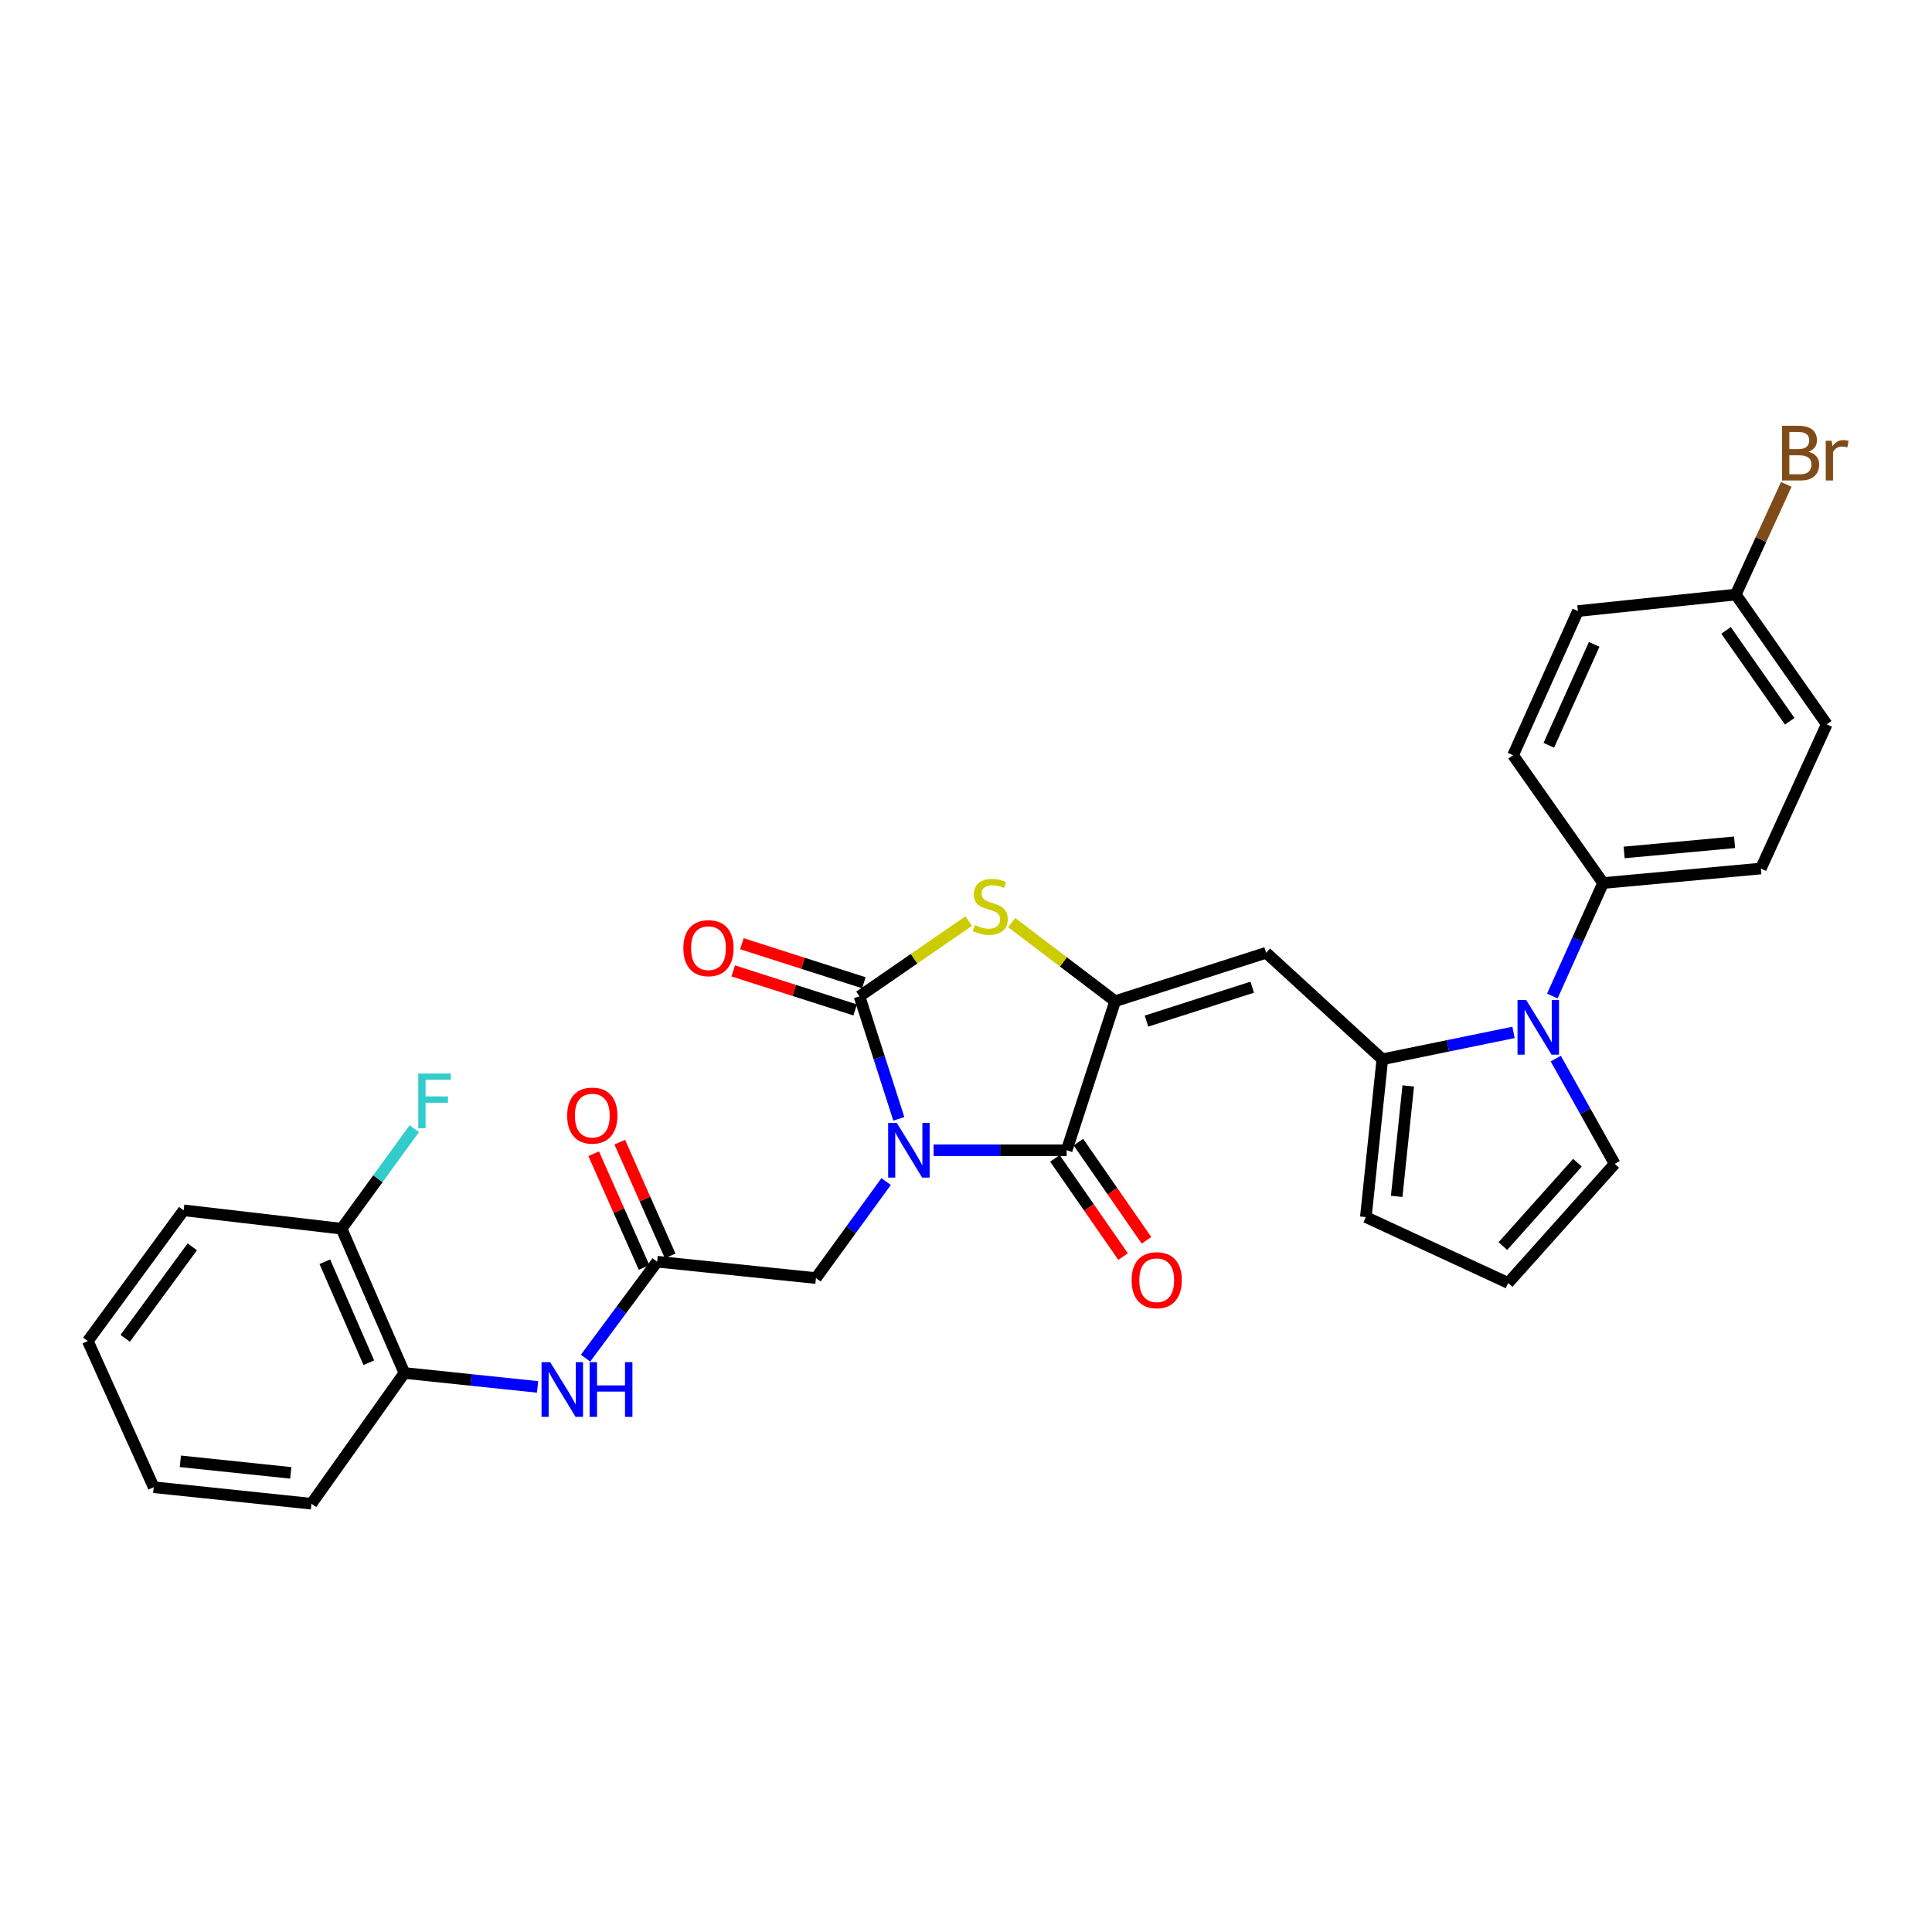 <?xml version='1.0' encoding='iso-8859-1'?>
<svg version='1.1' baseProfile='full'
              xmlns='http://www.w3.org/2000/svg'
                      xmlns:rdkit='http://www.rdkit.org/xml'
                      xmlns:xlink='http://www.w3.org/1999/xlink'
                  xml:space='preserve'
width='1000px' height='1000px' viewBox='0 0 1000 1000'>
<!-- END OF HEADER -->
<rect style='opacity:1.0;fill:#FFFFFF;stroke:none' width='1000' height='1000' x='0' y='0'> </rect>
<path class='bond-0' d='M 465.224,579.118 L 455.053,547.412' style='fill:none;fill-rule:evenodd;stroke:#0000FF;stroke-width:6px;stroke-linecap:butt;stroke-linejoin:miter;stroke-opacity:1' />
<path class='bond-0' d='M 455.053,547.412 L 444.881,515.706' style='fill:none;fill-rule:evenodd;stroke:#000000;stroke-width:6px;stroke-linecap:butt;stroke-linejoin:miter;stroke-opacity:1' />
<path class='bond-2' d='M 483.219,595.369 L 517.661,595.369' style='fill:none;fill-rule:evenodd;stroke:#0000FF;stroke-width:6px;stroke-linecap:butt;stroke-linejoin:miter;stroke-opacity:1' />
<path class='bond-2' d='M 517.661,595.369 L 552.103,595.369' style='fill:none;fill-rule:evenodd;stroke:#000000;stroke-width:6px;stroke-linecap:butt;stroke-linejoin:miter;stroke-opacity:1' />
<path class='bond-7' d='M 458.654,611.575 L 440.491,636.552' style='fill:none;fill-rule:evenodd;stroke:#0000FF;stroke-width:6px;stroke-linecap:butt;stroke-linejoin:miter;stroke-opacity:1' />
<path class='bond-7' d='M 440.491,636.552 L 422.328,661.529' style='fill:none;fill-rule:evenodd;stroke:#000000;stroke-width:6px;stroke-linecap:butt;stroke-linejoin:miter;stroke-opacity:1' />
<path class='bond-3' d='M 444.881,515.706 L 473.141,496.23' style='fill:none;fill-rule:evenodd;stroke:#000000;stroke-width:6px;stroke-linecap:butt;stroke-linejoin:miter;stroke-opacity:1' />
<path class='bond-3' d='M 473.141,496.23 L 501.4,476.754' style='fill:none;fill-rule:evenodd;stroke:#CCCC00;stroke-width:6px;stroke-linecap:butt;stroke-linejoin:miter;stroke-opacity:1' />
<path class='bond-13' d='M 447.132,508.673 L 415.569,498.571' style='fill:none;fill-rule:evenodd;stroke:#000000;stroke-width:6px;stroke-linecap:butt;stroke-linejoin:miter;stroke-opacity:1' />
<path class='bond-13' d='M 415.569,498.571 L 384.005,488.468' style='fill:none;fill-rule:evenodd;stroke:#FF0000;stroke-width:6px;stroke-linecap:butt;stroke-linejoin:miter;stroke-opacity:1' />
<path class='bond-13' d='M 442.63,522.738 L 411.067,512.635' style='fill:none;fill-rule:evenodd;stroke:#000000;stroke-width:6px;stroke-linecap:butt;stroke-linejoin:miter;stroke-opacity:1' />
<path class='bond-13' d='M 411.067,512.635 L 379.504,502.533' style='fill:none;fill-rule:evenodd;stroke:#FF0000;stroke-width:6px;stroke-linecap:butt;stroke-linejoin:miter;stroke-opacity:1' />
<path class='bond-1' d='M 577.184,518.216 L 552.103,595.369' style='fill:none;fill-rule:evenodd;stroke:#000000;stroke-width:6px;stroke-linecap:butt;stroke-linejoin:miter;stroke-opacity:1' />
<path class='bond-4' d='M 577.184,518.216 L 655.363,493.144' style='fill:none;fill-rule:evenodd;stroke:#000000;stroke-width:6px;stroke-linecap:butt;stroke-linejoin:miter;stroke-opacity:1' />
<path class='bond-4' d='M 593.42,528.518 L 648.146,510.967' style='fill:none;fill-rule:evenodd;stroke:#000000;stroke-width:6px;stroke-linecap:butt;stroke-linejoin:miter;stroke-opacity:1' />
<path class='bond-30' d='M 577.184,518.216 L 550.414,497.87' style='fill:none;fill-rule:evenodd;stroke:#000000;stroke-width:6px;stroke-linecap:butt;stroke-linejoin:miter;stroke-opacity:1' />
<path class='bond-30' d='M 550.414,497.87 L 523.644,477.525' style='fill:none;fill-rule:evenodd;stroke:#CCCC00;stroke-width:6px;stroke-linecap:butt;stroke-linejoin:miter;stroke-opacity:1' />
<path class='bond-15' d='M 546.036,599.578 L 563.664,624.989' style='fill:none;fill-rule:evenodd;stroke:#000000;stroke-width:6px;stroke-linecap:butt;stroke-linejoin:miter;stroke-opacity:1' />
<path class='bond-15' d='M 563.664,624.989 L 581.293,650.399' style='fill:none;fill-rule:evenodd;stroke:#FF0000;stroke-width:6px;stroke-linecap:butt;stroke-linejoin:miter;stroke-opacity:1' />
<path class='bond-15' d='M 558.17,591.161 L 575.798,616.571' style='fill:none;fill-rule:evenodd;stroke:#000000;stroke-width:6px;stroke-linecap:butt;stroke-linejoin:miter;stroke-opacity:1' />
<path class='bond-15' d='M 575.798,616.571 L 593.426,641.981' style='fill:none;fill-rule:evenodd;stroke:#FF0000;stroke-width:6px;stroke-linecap:butt;stroke-linejoin:miter;stroke-opacity:1' />
<path class='bond-5' d='M 655.363,493.144 L 715.492,548.285' style='fill:none;fill-rule:evenodd;stroke:#000000;stroke-width:6px;stroke-linecap:butt;stroke-linejoin:miter;stroke-opacity:1' />
<path class='bond-6' d='M 715.492,548.285 L 749.449,541.327' style='fill:none;fill-rule:evenodd;stroke:#000000;stroke-width:6px;stroke-linecap:butt;stroke-linejoin:miter;stroke-opacity:1' />
<path class='bond-6' d='M 749.449,541.327 L 783.406,534.368' style='fill:none;fill-rule:evenodd;stroke:#0000FF;stroke-width:6px;stroke-linecap:butt;stroke-linejoin:miter;stroke-opacity:1' />
<path class='bond-14' d='M 715.492,548.285 L 706.96,629.959' style='fill:none;fill-rule:evenodd;stroke:#000000;stroke-width:6px;stroke-linecap:butt;stroke-linejoin:miter;stroke-opacity:1' />
<path class='bond-14' d='M 728.9,562.07 L 722.927,619.242' style='fill:none;fill-rule:evenodd;stroke:#000000;stroke-width:6px;stroke-linecap:butt;stroke-linejoin:miter;stroke-opacity:1' />
<path class='bond-10' d='M 803.488,515.538 L 816.625,486.3' style='fill:none;fill-rule:evenodd;stroke:#0000FF;stroke-width:6px;stroke-linecap:butt;stroke-linejoin:miter;stroke-opacity:1' />
<path class='bond-10' d='M 816.625,486.3 L 829.762,457.061' style='fill:none;fill-rule:evenodd;stroke:#000000;stroke-width:6px;stroke-linecap:butt;stroke-linejoin:miter;stroke-opacity:1' />
<path class='bond-12' d='M 805.266,547.93 L 820.517,575.173' style='fill:none;fill-rule:evenodd;stroke:#0000FF;stroke-width:6px;stroke-linecap:butt;stroke-linejoin:miter;stroke-opacity:1' />
<path class='bond-12' d='M 820.517,575.173 L 835.767,602.417' style='fill:none;fill-rule:evenodd;stroke:#000000;stroke-width:6px;stroke-linecap:butt;stroke-linejoin:miter;stroke-opacity:1' />
<path class='bond-8' d='M 422.328,661.529 L 340.129,653.046' style='fill:none;fill-rule:evenodd;stroke:#000000;stroke-width:6px;stroke-linecap:butt;stroke-linejoin:miter;stroke-opacity:1' />
<path class='bond-9' d='M 340.129,653.046 L 321.602,678.016' style='fill:none;fill-rule:evenodd;stroke:#000000;stroke-width:6px;stroke-linecap:butt;stroke-linejoin:miter;stroke-opacity:1' />
<path class='bond-9' d='M 321.602,678.016 L 303.076,702.986' style='fill:none;fill-rule:evenodd;stroke:#0000FF;stroke-width:6px;stroke-linecap:butt;stroke-linejoin:miter;stroke-opacity:1' />
<path class='bond-17' d='M 346.879,650.054 L 333.831,620.618' style='fill:none;fill-rule:evenodd;stroke:#000000;stroke-width:6px;stroke-linecap:butt;stroke-linejoin:miter;stroke-opacity:1' />
<path class='bond-17' d='M 333.831,620.618 L 320.784,591.183' style='fill:none;fill-rule:evenodd;stroke:#FF0000;stroke-width:6px;stroke-linecap:butt;stroke-linejoin:miter;stroke-opacity:1' />
<path class='bond-17' d='M 333.378,656.038 L 320.33,626.602' style='fill:none;fill-rule:evenodd;stroke:#000000;stroke-width:6px;stroke-linecap:butt;stroke-linejoin:miter;stroke-opacity:1' />
<path class='bond-17' d='M 320.33,626.602 L 307.283,597.167' style='fill:none;fill-rule:evenodd;stroke:#FF0000;stroke-width:6px;stroke-linecap:butt;stroke-linejoin:miter;stroke-opacity:1' />
<path class='bond-11' d='M 278.248,717.866 L 243.784,714.257' style='fill:none;fill-rule:evenodd;stroke:#0000FF;stroke-width:6px;stroke-linecap:butt;stroke-linejoin:miter;stroke-opacity:1' />
<path class='bond-11' d='M 243.784,714.257 L 209.319,710.648' style='fill:none;fill-rule:evenodd;stroke:#000000;stroke-width:6px;stroke-linecap:butt;stroke-linejoin:miter;stroke-opacity:1' />
<path class='bond-19' d='M 829.762,457.061 L 911.411,449.546' style='fill:none;fill-rule:evenodd;stroke:#000000;stroke-width:6px;stroke-linecap:butt;stroke-linejoin:miter;stroke-opacity:1' />
<path class='bond-19' d='M 840.655,441.228 L 897.81,435.968' style='fill:none;fill-rule:evenodd;stroke:#000000;stroke-width:6px;stroke-linecap:butt;stroke-linejoin:miter;stroke-opacity:1' />
<path class='bond-20' d='M 829.762,457.061 L 783.153,390.902' style='fill:none;fill-rule:evenodd;stroke:#000000;stroke-width:6px;stroke-linecap:butt;stroke-linejoin:miter;stroke-opacity:1' />
<path class='bond-18' d='M 209.319,710.648 L 176.789,635.973' style='fill:none;fill-rule:evenodd;stroke:#000000;stroke-width:6px;stroke-linecap:butt;stroke-linejoin:miter;stroke-opacity:1' />
<path class='bond-18' d='M 190.901,705.345 L 168.13,653.072' style='fill:none;fill-rule:evenodd;stroke:#000000;stroke-width:6px;stroke-linecap:butt;stroke-linejoin:miter;stroke-opacity:1' />
<path class='bond-26' d='M 209.319,710.648 L 161.209,778.326' style='fill:none;fill-rule:evenodd;stroke:#000000;stroke-width:6px;stroke-linecap:butt;stroke-linejoin:miter;stroke-opacity:1' />
<path class='bond-31' d='M 835.767,602.417 L 780.626,664.056' style='fill:none;fill-rule:evenodd;stroke:#000000;stroke-width:6px;stroke-linecap:butt;stroke-linejoin:miter;stroke-opacity:1' />
<path class='bond-31' d='M 816.49,601.817 L 777.891,644.964' style='fill:none;fill-rule:evenodd;stroke:#000000;stroke-width:6px;stroke-linecap:butt;stroke-linejoin:miter;stroke-opacity:1' />
<path class='bond-16' d='M 706.96,629.959 L 780.626,664.056' style='fill:none;fill-rule:evenodd;stroke:#000000;stroke-width:6px;stroke-linecap:butt;stroke-linejoin:miter;stroke-opacity:1' />
<path class='bond-22' d='M 176.789,635.973 L 195.612,610.092' style='fill:none;fill-rule:evenodd;stroke:#000000;stroke-width:6px;stroke-linecap:butt;stroke-linejoin:miter;stroke-opacity:1' />
<path class='bond-22' d='M 195.612,610.092 L 214.434,584.211' style='fill:none;fill-rule:evenodd;stroke:#33CCCC;stroke-width:6px;stroke-linecap:butt;stroke-linejoin:miter;stroke-opacity:1' />
<path class='bond-27' d='M 176.789,635.973 L 95.066,626.464' style='fill:none;fill-rule:evenodd;stroke:#000000;stroke-width:6px;stroke-linecap:butt;stroke-linejoin:miter;stroke-opacity:1' />
<path class='bond-24' d='M 911.411,449.546 L 945.516,374.912' style='fill:none;fill-rule:evenodd;stroke:#000000;stroke-width:6px;stroke-linecap:butt;stroke-linejoin:miter;stroke-opacity:1' />
<path class='bond-23' d='M 783.153,390.902 L 816.709,316.284' style='fill:none;fill-rule:evenodd;stroke:#000000;stroke-width:6px;stroke-linecap:butt;stroke-linejoin:miter;stroke-opacity:1' />
<path class='bond-23' d='M 801.655,385.766 L 825.144,333.533' style='fill:none;fill-rule:evenodd;stroke:#000000;stroke-width:6px;stroke-linecap:butt;stroke-linejoin:miter;stroke-opacity:1' />
<path class='bond-21' d='M 898.432,307.743 L 816.709,316.284' style='fill:none;fill-rule:evenodd;stroke:#000000;stroke-width:6px;stroke-linecap:butt;stroke-linejoin:miter;stroke-opacity:1' />
<path class='bond-25' d='M 898.432,307.743 L 911.502,279.23' style='fill:none;fill-rule:evenodd;stroke:#000000;stroke-width:6px;stroke-linecap:butt;stroke-linejoin:miter;stroke-opacity:1' />
<path class='bond-25' d='M 911.502,279.23 L 924.573,250.717' style='fill:none;fill-rule:evenodd;stroke:#7F4C19;stroke-width:6px;stroke-linecap:butt;stroke-linejoin:miter;stroke-opacity:1' />
<path class='bond-33' d='M 898.432,307.743 L 945.516,374.912' style='fill:none;fill-rule:evenodd;stroke:#000000;stroke-width:6px;stroke-linecap:butt;stroke-linejoin:miter;stroke-opacity:1' />
<path class='bond-33' d='M 893.402,326.295 L 926.361,373.313' style='fill:none;fill-rule:evenodd;stroke:#000000;stroke-width:6px;stroke-linecap:butt;stroke-linejoin:miter;stroke-opacity:1' />
<path class='bond-28' d='M 161.209,778.326 L 79.56,769.777' style='fill:none;fill-rule:evenodd;stroke:#000000;stroke-width:6px;stroke-linecap:butt;stroke-linejoin:miter;stroke-opacity:1' />
<path class='bond-28' d='M 150.5,762.356 L 93.345,756.372' style='fill:none;fill-rule:evenodd;stroke:#000000;stroke-width:6px;stroke-linecap:butt;stroke-linejoin:miter;stroke-opacity:1' />
<path class='bond-32' d='M 95.066,626.464 L 45.455,694.125' style='fill:none;fill-rule:evenodd;stroke:#000000;stroke-width:6px;stroke-linecap:butt;stroke-linejoin:miter;stroke-opacity:1' />
<path class='bond-32' d='M 99.534,645.345 L 64.806,692.708' style='fill:none;fill-rule:evenodd;stroke:#000000;stroke-width:6px;stroke-linecap:butt;stroke-linejoin:miter;stroke-opacity:1' />
<path class='bond-29' d='M 79.56,769.777 L 45.455,694.125' style='fill:none;fill-rule:evenodd;stroke:#000000;stroke-width:6px;stroke-linecap:butt;stroke-linejoin:miter;stroke-opacity:1' />
<path  class='atom-0' d='M 464.178 581.209
L 473.458 596.209
Q 474.378 597.689, 475.858 600.369
Q 477.338 603.049, 477.418 603.209
L 477.418 581.209
L 481.178 581.209
L 481.178 609.529
L 477.298 609.529
L 467.338 593.129
Q 466.178 591.209, 464.938 589.009
Q 463.738 586.809, 463.378 586.129
L 463.378 609.529
L 459.698 609.529
L 459.698 581.209
L 464.178 581.209
' fill='#0000FF'/>
<path  class='atom-4' d='M 504.534 478.801
Q 504.854 478.921, 506.174 479.481
Q 507.494 480.041, 508.934 480.401
Q 510.414 480.721, 511.854 480.721
Q 514.534 480.721, 516.094 479.441
Q 517.654 478.121, 517.654 475.841
Q 517.654 474.281, 516.854 473.321
Q 516.094 472.361, 514.894 471.841
Q 513.694 471.321, 511.694 470.721
Q 509.174 469.961, 507.654 469.241
Q 506.174 468.521, 505.094 467.001
Q 504.054 465.481, 504.054 462.921
Q 504.054 459.361, 506.454 457.161
Q 508.894 454.961, 513.694 454.961
Q 516.974 454.961, 520.694 456.521
L 519.774 459.601
Q 516.374 458.201, 513.814 458.201
Q 511.054 458.201, 509.534 459.361
Q 508.014 460.481, 508.054 462.441
Q 508.054 463.961, 508.814 464.881
Q 509.614 465.801, 510.734 466.321
Q 511.894 466.841, 513.814 467.441
Q 516.374 468.241, 517.894 469.041
Q 519.414 469.841, 520.494 471.481
Q 521.614 473.081, 521.614 475.841
Q 521.614 479.761, 518.974 481.881
Q 516.374 483.961, 512.014 483.961
Q 509.494 483.961, 507.574 483.401
Q 505.694 482.881, 503.454 481.961
L 504.534 478.801
' fill='#CCCC00'/>
<path  class='atom-7' d='M 789.946 517.585
L 799.226 532.585
Q 800.146 534.065, 801.626 536.745
Q 803.106 539.425, 803.186 539.585
L 803.186 517.585
L 806.946 517.585
L 806.946 545.905
L 803.066 545.905
L 793.106 529.505
Q 791.946 527.585, 790.706 525.385
Q 789.506 523.185, 789.146 522.505
L 789.146 545.905
L 785.466 545.905
L 785.466 517.585
L 789.946 517.585
' fill='#0000FF'/>
<path  class='atom-10' d='M 284.782 705.045
L 294.062 720.045
Q 294.982 721.525, 296.462 724.205
Q 297.942 726.885, 298.022 727.045
L 298.022 705.045
L 301.782 705.045
L 301.782 733.365
L 297.902 733.365
L 287.942 716.965
Q 286.782 715.045, 285.542 712.845
Q 284.342 710.645, 283.982 709.965
L 283.982 733.365
L 280.302 733.365
L 280.302 705.045
L 284.782 705.045
' fill='#0000FF'/>
<path  class='atom-10' d='M 305.182 705.045
L 309.022 705.045
L 309.022 717.085
L 323.502 717.085
L 323.502 705.045
L 327.342 705.045
L 327.342 733.365
L 323.502 733.365
L 323.502 720.285
L 309.022 720.285
L 309.022 733.365
L 305.182 733.365
L 305.182 705.045
' fill='#0000FF'/>
<path  class='atom-14' d='M 353.702 490.763
Q 353.702 483.963, 357.062 480.163
Q 360.422 476.363, 366.702 476.363
Q 372.982 476.363, 376.342 480.163
Q 379.702 483.963, 379.702 490.763
Q 379.702 497.643, 376.302 501.563
Q 372.902 505.443, 366.702 505.443
Q 360.462 505.443, 357.062 501.563
Q 353.702 497.683, 353.702 490.763
M 366.702 502.243
Q 371.022 502.243, 373.342 499.363
Q 375.702 496.443, 375.702 490.763
Q 375.702 485.203, 373.342 482.403
Q 371.022 479.563, 366.702 479.563
Q 362.382 479.563, 360.022 482.363
Q 357.702 485.163, 357.702 490.763
Q 357.702 496.483, 360.022 499.363
Q 362.382 502.243, 366.702 502.243
' fill='#FF0000'/>
<path  class='atom-16' d='M 585.712 662.635
Q 585.712 655.835, 589.072 652.035
Q 592.432 648.235, 598.712 648.235
Q 604.992 648.235, 608.352 652.035
Q 611.712 655.835, 611.712 662.635
Q 611.712 669.515, 608.312 673.435
Q 604.912 677.315, 598.712 677.315
Q 592.472 677.315, 589.072 673.435
Q 585.712 669.555, 585.712 662.635
M 598.712 674.115
Q 603.032 674.115, 605.352 671.235
Q 607.712 668.315, 607.712 662.635
Q 607.712 657.075, 605.352 654.275
Q 603.032 651.435, 598.712 651.435
Q 594.392 651.435, 592.032 654.235
Q 589.712 657.035, 589.712 662.635
Q 589.712 668.355, 592.032 671.235
Q 594.392 674.115, 598.712 674.115
' fill='#FF0000'/>
<path  class='atom-18' d='M 293.573 577.425
Q 293.573 570.625, 296.933 566.825
Q 300.293 563.025, 306.573 563.025
Q 312.853 563.025, 316.213 566.825
Q 319.573 570.625, 319.573 577.425
Q 319.573 584.305, 316.173 588.225
Q 312.773 592.105, 306.573 592.105
Q 300.333 592.105, 296.933 588.225
Q 293.573 584.345, 293.573 577.425
M 306.573 588.905
Q 310.893 588.905, 313.213 586.025
Q 315.573 583.105, 315.573 577.425
Q 315.573 571.865, 313.213 569.065
Q 310.893 566.225, 306.573 566.225
Q 302.253 566.225, 299.893 569.025
Q 297.573 571.825, 297.573 577.425
Q 297.573 583.145, 299.893 586.025
Q 302.253 588.905, 306.573 588.905
' fill='#FF0000'/>
<path  class='atom-23' d='M 216.479 555.661
L 233.319 555.661
L 233.319 558.901
L 220.279 558.901
L 220.279 567.501
L 231.879 567.501
L 231.879 570.781
L 220.279 570.781
L 220.279 583.981
L 216.479 583.981
L 216.479 555.661
' fill='#33CCCC'/>
<path  class='atom-26' d='M 936.127 233.824
Q 938.847 234.584, 940.207 236.264
Q 941.607 237.904, 941.607 240.344
Q 941.607 244.264, 939.087 246.504
Q 936.607 248.704, 931.887 248.704
L 922.367 248.704
L 922.367 220.384
L 930.727 220.384
Q 935.567 220.384, 938.007 222.344
Q 940.447 224.304, 940.447 227.904
Q 940.447 232.184, 936.127 233.824
M 926.167 223.584
L 926.167 232.464
L 930.727 232.464
Q 933.527 232.464, 934.967 231.344
Q 936.447 230.184, 936.447 227.904
Q 936.447 223.584, 930.727 223.584
L 926.167 223.584
M 931.887 245.504
Q 934.647 245.504, 936.127 244.184
Q 937.607 242.864, 937.607 240.344
Q 937.607 238.024, 935.967 236.864
Q 934.367 235.664, 931.287 235.664
L 926.167 235.664
L 926.167 245.504
L 931.887 245.504
' fill='#7F4C19'/>
<path  class='atom-26' d='M 948.047 228.144
L 948.487 230.984
Q 950.647 227.784, 954.167 227.784
Q 955.287 227.784, 956.807 228.184
L 956.207 231.544
Q 954.487 231.144, 953.527 231.144
Q 951.847 231.144, 950.727 231.824
Q 949.647 232.464, 948.767 234.024
L 948.767 248.704
L 945.007 248.704
L 945.007 228.144
L 948.047 228.144
' fill='#7F4C19'/>
</svg>

